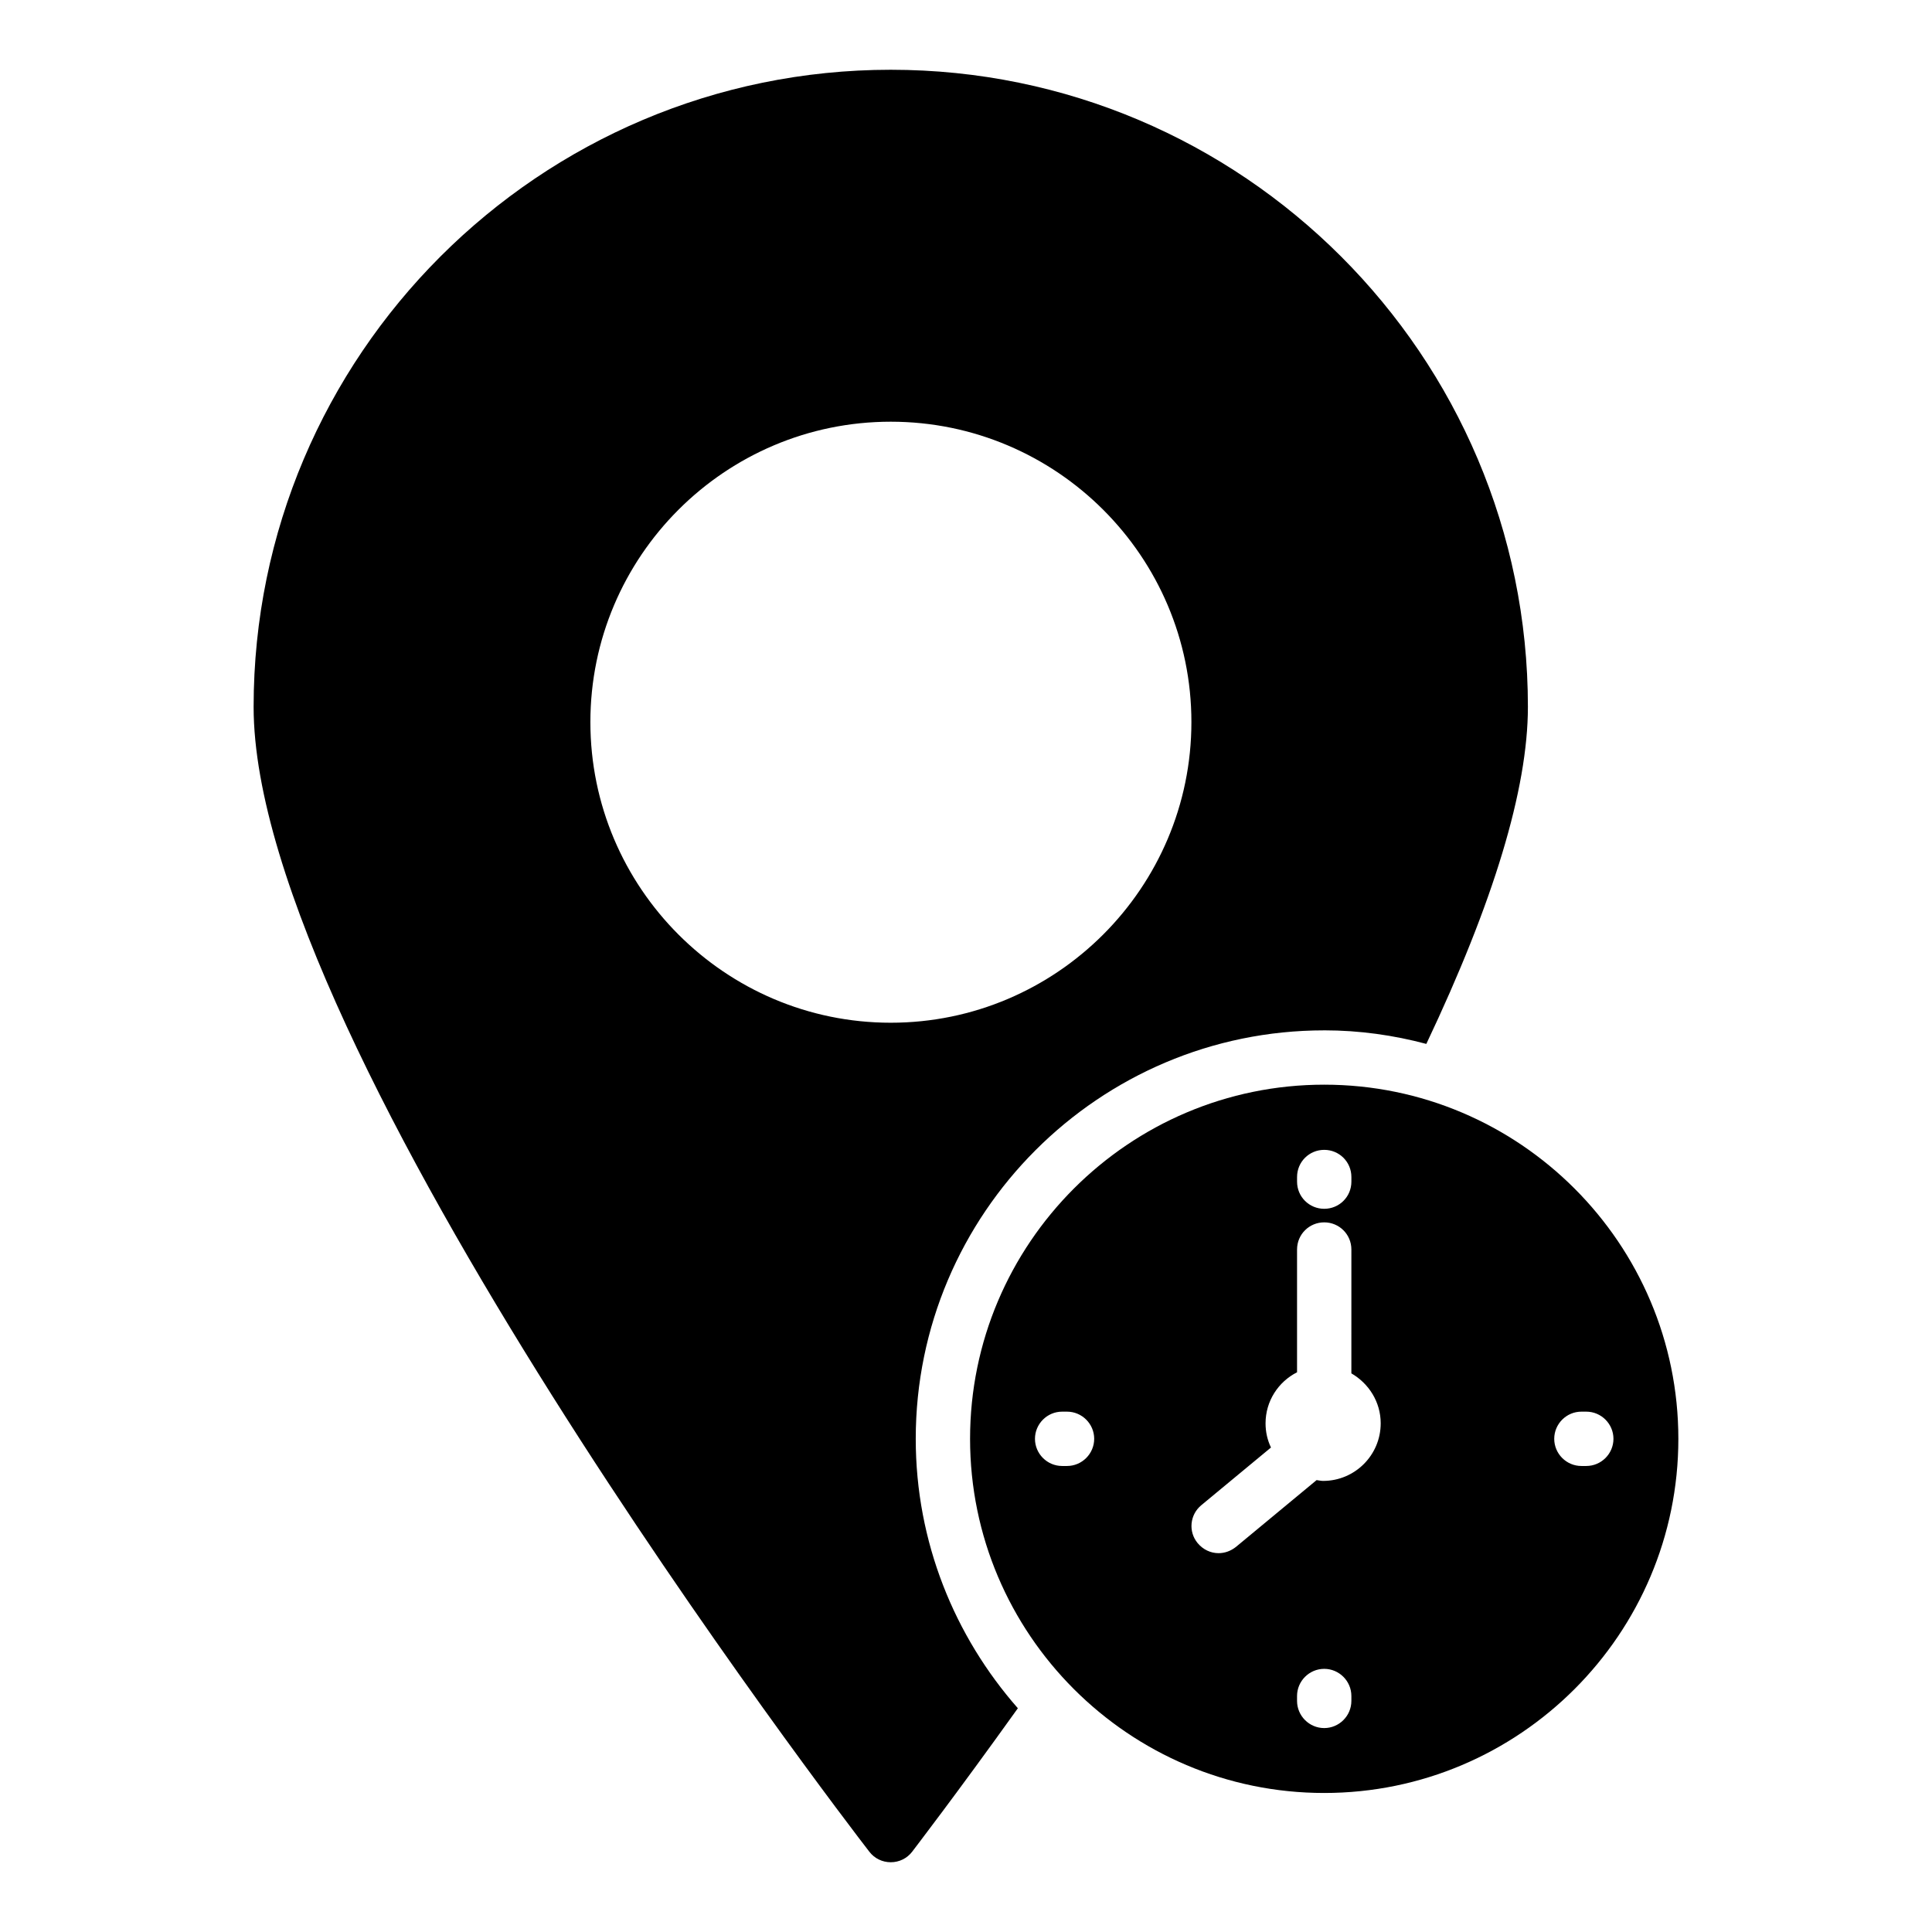 <?xml version="1.0" encoding="UTF-8"?>
<!-- Uploaded to: ICON Repo, www.iconrepo.com, Generator: ICON Repo Mixer Tools -->
<svg fill="#000000" width="800px" height="800px" version="1.1" viewBox="144 144 512 512" xmlns="http://www.w3.org/2000/svg">
 <g>
  <path d="m494.93 417.05c9.355 0 18.426 1.297 27.062 3.598 17.777-37.496 26.918-67.512 26.918-89.32 0-93.129-75.715-168.84-168.85-168.84s-168.85 75.715-168.85 168.85c0 90.688 156.47 294.73 163.16 303.37 1.367 1.797 3.457 2.805 5.688 2.805s4.316-1.008 5.688-2.809c0.145-0.215 11.516-14.969 27.996-38-16.77-19.074-27.062-44.047-27.062-71.398 0-59.664 48.582-108.25 108.25-108.25zm-114.87-2.016c-43.902 0-79.602-35.77-79.602-79.676 0-43.902 35.699-79.602 79.602-79.602s79.676 35.699 79.676 79.602c-0.004 43.906-35.773 79.676-79.676 79.676z"/>
  <path d="m494.93 431.45c-51.746 0-93.852 42.105-93.852 93.852 0 51.75 42.105 93.855 93.852 93.855 51.746 0 93.852-42.105 93.852-93.852 0-51.75-42.102-93.855-93.852-93.855zm-7.195 24.473c0-4.031 3.238-7.199 7.199-7.199 3.957 0 7.199 3.168 7.199 7.199v1.223c0 4.031-3.238 7.199-7.199 7.199-3.957 0-7.199-3.168-7.199-7.199zm-60.961 76.578h-1.297c-3.957 0-7.199-3.238-7.199-7.199 0-3.957 3.238-7.199 7.199-7.199h1.297c3.957 0 7.199 3.238 7.199 7.199-0.004 3.961-3.242 7.199-7.199 7.199zm75.355 62.258c0 3.957-3.238 7.199-7.199 7.199-3.957 0-7.199-3.238-7.199-7.199v-1.297c0-3.957 3.238-7.199 7.199-7.199 3.957 0 7.199 3.238 7.199 7.199zm-7.488-58.301c-0.574 0-1.152-0.145-1.727-0.215l-21.375 17.707c-1.367 1.078-2.949 1.656-4.606 1.656-2.086 0-4.102-0.938-5.543-2.664-2.519-3.023-2.086-7.559 1.008-10.078l18.426-15.258c-0.938-1.945-1.438-4.102-1.438-6.406 0-5.902 3.383-11.012 8.348-13.531v-32.531c0-4.031 3.238-7.199 7.199-7.199 3.957 0 7.199 3.168 7.199 7.199l-0.004 32.82c4.606 2.664 7.773 7.559 7.773 13.242 0 8.422-6.84 15.258-15.262 15.258zm69.742-3.957h-1.297c-3.957 0-7.199-3.238-7.199-7.199 0-3.957 3.238-7.199 7.199-7.199h1.297c3.957 0 7.199 3.238 7.199 7.199 0 3.961-3.238 7.199-7.199 7.199z"/>
 </g>
</svg>